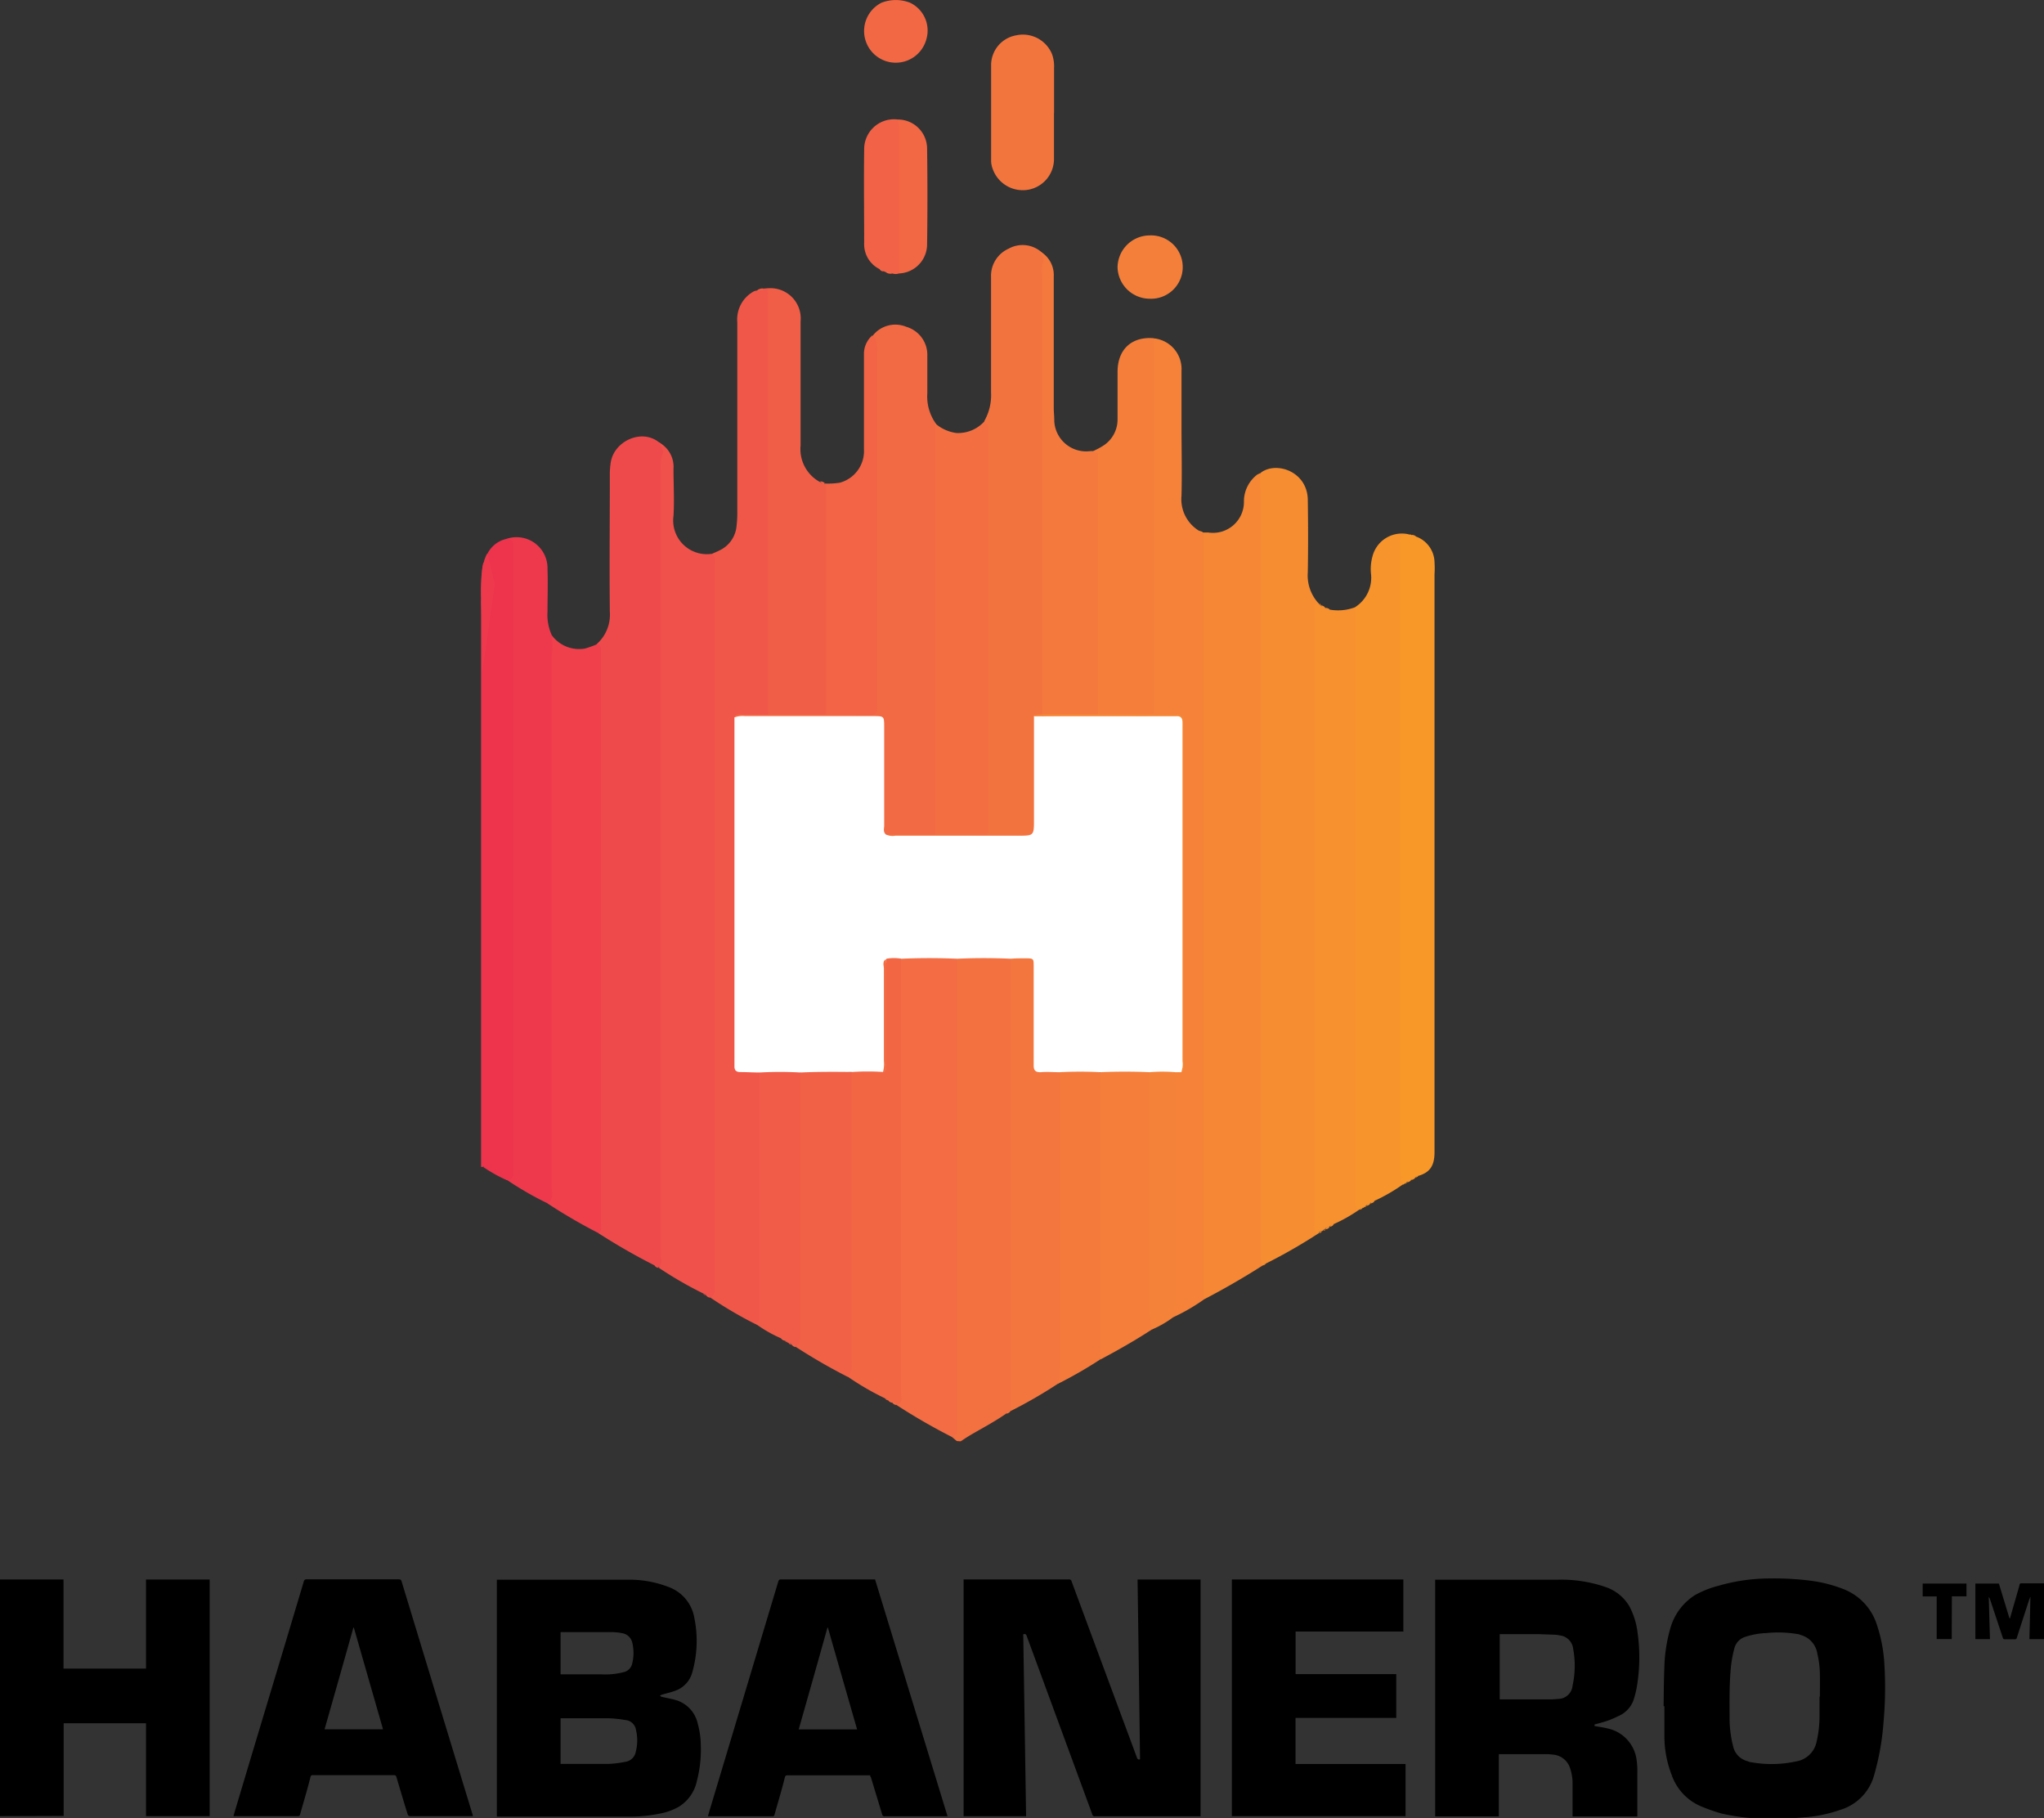 <svg xmlns="http://www.w3.org/2000/svg" viewBox="0 0 280 248.98"><rect x="0" y="0" width="280" height="248.98" fill="#333333" stroke="none"/><defs><style>.cls-1{fill:#f37040;}.cls-2{fill:#ee334d;}.cls-3{fill:#ef4a4b;}.cls-4{fill:#f58735;}.cls-5{fill:#f68d31;}.cls-6{fill:#f0514a;}.cls-7{fill:#f15748;}.cls-8{fill:#f3733f;}.cls-9{fill:#f7942b;}.cls-10{fill:#ef404c;}.cls-11{fill:#f26a43;}.cls-12{fill:#f58238;}.cls-13{fill:#f7902e;}.cls-14{fill:#ee394d;}.cls-15{fill:#f89828;}.cls-16{fill:#f36f41;}.cls-17{fill:#f15e47;}.cls-18{fill:#f47e3a;}.cls-19{fill:#f3763e;}.cls-20{fill:#f4793d;}.cls-21{fill:#f26445;}.cls-22{fill:#f47a3c;}.cls-23{fill:#f3753e;}.cls-24{fill:#f48238;}.cls-25{fill:#f26246;}.cls-26{fill:#f26744;}.cls-27{fill:#f47f3a;}.cls-28{fill:#f26844;}.cls-29{fill:#f36c43;}.cls-30{fill:#f26644;}.cls-31{fill:#f16146;}.cls-32{fill:#f15c48;}.cls-33{fill:#fff;}</style></defs><g id="Слой_2" data-name="Слой 2"><g id="Слой_1-2" data-name="Слой 1"><path d="M140.56,248.73H132V216.3H146.4a.35.35,0,0,1,.4.29q4.47,12.06,8.95,24.13c.08.2.17.3.42.21q-.16-12.28-.34-24.61h8.63v32.42H150a.32.32,0,0,1-.37-.26l-9-24.47c-.09-.25-.23-.25-.46-.2Q140.37,236.26,140.56,248.73Z"/><path d="M0,248.72V216.31H8.7v12.21H20v-12.2h8.72v32.4H20V236H8.72v12.69Z"/><path d="M177.47,241.58h15.07v7.14H168.75V216.31h23.49v7.13H177.48v5.83h13.79v6h-13.8Z"/><path d="M280,224.48h-2c.05-1.93.1-3.85.14-5.76h-.05c0,.13-.09.26-.13.39-.56,1.73-1.13,3.45-1.68,5.18a.25.25,0,0,1-.29.21c-.45,0-.89,0-1.34,0-.18,0-.25-.07-.3-.23-.58-1.76-1.17-3.51-1.75-5.27a.79.79,0,0,0-.17-.29c.06,1.92.11,3.84.17,5.77h-2v-7.61h3.22l1.45,4.76h.07l.45-1.57c.29-1,.58-2,.86-3,0-.12.05-.22.22-.22H280Z"/><path d="M267.36,224.47H265.3v-5.84h-1.92v-1.76h6v1.75h-2Z"/><path d="M96,239.05a11.45,11.45,0,0,0-.42-3,4.33,4.33,0,0,0-2.83-3.17c-.68-.22-1.4-.33-2.1-.5a1,1,0,0,1-.24-.14.9.9,0,0,1,.22-.14c.62-.19,1.26-.32,1.86-.55A3.67,3.67,0,0,0,94.84,229a15.65,15.65,0,0,0,.27-7.45,5.47,5.47,0,0,0-3.52-4.21,14.85,14.85,0,0,0-5.54-1c-5.89,0-11.79,0-17.69,0h-.3v32.44H86.12a19.81,19.81,0,0,0,4.48-.45,8.29,8.29,0,0,0,2.4-.9,5.46,5.46,0,0,0,2.47-3.56A16.76,16.76,0,0,0,96,239.05ZM76.79,223.52l.3,0c2.27,0,4.53,0,6.8,0a7,7,0,0,1,1.3.14A1.69,1.69,0,0,1,86.62,225a5.9,5.9,0,0,1,0,2.74A1.54,1.54,0,0,1,85.44,229a10,10,0,0,1-3.09.3c-.79,0-1.59,0-2.38,0H76.79Zm10.3,16.4a1.69,1.69,0,0,1-1.41,1.36,15.2,15.2,0,0,1-2.31.29c-2.12,0-4.25,0-6.38,0h-.2v-6.25h.31c2.12,0,4.24,0,6.36,0a17.66,17.66,0,0,1,2.28.25,1.58,1.58,0,0,1,1.38,1.34A6.21,6.21,0,0,1,87.09,239.92Z"/><path d="M224.21,241.16a5.07,5.07,0,0,0-4-4.45c-.58-.15-1.18-.22-1.78-.33v-.21c.57-.16,1.12-.29,1.65-.47a12.41,12.41,0,0,0,1.59-.67,3.77,3.77,0,0,0,2.06-2.09,12.44,12.44,0,0,0,.49-1.91,24.23,24.23,0,0,0,.11-7.41,10.42,10.42,0,0,0-1.09-3.57,6,6,0,0,0-3.31-2.71,18.63,18.63,0,0,0-6.49-1c-5.52,0-11,0-16.56,0h-.28v32.42h8.72v-8.53h6.41a7.46,7.46,0,0,1,.95.06,2.67,2.67,0,0,1,2.4,1.87,6.37,6.37,0,0,1,.34,2.07c0,1.41,0,2.81,0,4.22v.32h8.87a2.12,2.12,0,0,0,0-.24c0-1.88,0-3.76,0-5.64A10.69,10.69,0,0,0,224.21,241.16Zm-8.79-10.31a2,2,0,0,1-2,1.82,9.2,9.2,0,0,1-1,.06c-2.21,0-4.43,0-6.64,0h-.34V223.8h1.92c1.18,0,2.36,0,3.54,0l2.19.08a5.62,5.62,0,0,1,.57.09,2.06,2.06,0,0,1,1.84,1.82A12.71,12.71,0,0,1,215.42,230.85Z"/><path d="M258.11,227.52a20.55,20.55,0,0,0-1-5,7.74,7.74,0,0,0-4.63-4.91,18.89,18.89,0,0,0-4.36-1.12,39,39,0,0,0-5.71-.32,25.54,25.54,0,0,0-7,1,13.36,13.36,0,0,0-3.22,1.28,7.89,7.89,0,0,0-3.38,4.56,21.19,21.19,0,0,0-.82,5.48c-.08,1.72-.07,3.45-.1,5.17H228c0,1.4,0,2.79,0,4.19a14.68,14.68,0,0,0,1,5.24,7.24,7.24,0,0,0,4,4.28,25.1,25.1,0,0,0,2.85,1,29.49,29.49,0,0,0,7.61.69c1.34,0,2.69-.09,4-.2a18.83,18.83,0,0,0,4.63-1,6.84,6.84,0,0,0,4.65-4.79,35.59,35.59,0,0,0,1.28-7.23A53,53,0,0,0,258.11,227.52Zm-8.81,4.83h-.05c0,.93,0,1.86,0,2.79a15.63,15.63,0,0,1-.39,3.34,3.42,3.42,0,0,1-2.84,2.75,15.76,15.76,0,0,1-6.12.11c-.19,0-.37-.1-.56-.16a2.68,2.68,0,0,1-1.92-2,15.61,15.61,0,0,1-.49-3.6c0-2.18-.05-4.36.12-6.54a16.31,16.31,0,0,1,.54-3.32,2.22,2.22,0,0,1,1.48-1.55,10.45,10.45,0,0,1,2.88-.52,15.78,15.78,0,0,1,4.23.13c.23,0,.46.13.68.19a3.13,3.13,0,0,1,2.09,2.5,12.66,12.66,0,0,1,.35,2.87C249.32,230.36,249.3,231.35,249.3,232.35Z"/><path d="M64.71,248.42q-4.86-15.93-9.7-31.86c-.07-.22-.16-.27-.38-.27q-6.3,0-12.61,0a.36.36,0,0,0-.41.31q-2.09,7-4.2,14-2.69,8.92-5.36,17.86l-.06.26h8.82c.24,0,.27-.12.31-.28.47-1.7,1-3.39,1.41-5.09.06-.19.13-.24.32-.24q5.57,0,11.13,0c.19,0,.26.06.32.24.5,1.69,1,3.38,1.53,5.07.07.23.16.3.39.3h8.57C64.76,248.61,64.74,248.52,64.71,248.42ZM44.46,236.83q2-7,3.95-13.93h.06l4,13.93Z"/><path d="M119.87,216.3H107c-.24,0-.32.08-.39.3q-4.68,15.61-9.37,31.22c-.09.3-.17.6-.26.92h8.86c.21,0,.23-.12.27-.26.47-1.7,1-3.39,1.41-5.09.06-.21.14-.26.35-.26,3.7,0,7.39,0,11.08,0h.26c0,.09,0,.17.08.24q.78,2.55,1.55,5.1a.31.31,0,0,0,.36.27h8.6Zm-10.46,20.54q2-7,3.94-13.94h.06q2,7,4,13.94Z"/><path class="cls-1" d="M131.06,197.35l-.65-.55a41.66,41.66,0,0,0,.18-5.12q0-28.81,0-57.64a4.79,4.79,0,0,1,.36-2.72,2.59,2.59,0,0,1,1.94-.43c1.86.13,3.77-.41,5.58.39a3.35,3.35,0,0,1,.39,2.12q0,28.89,0,57.76a3,3,0,0,1-.46,2.1h0c-.18.16-.47.11-.59.35-1.58,1.11-3.32,2-5,3-.41.25-.81.52-1.21.78Z"/><path class="cls-2" d="M66.19,159.81H65.9V82.36a14.82,14.82,0,0,0,.15-3.26,5.74,5.74,0,0,1,.15-2h0a.35.35,0,0,1,.48.18,12.79,12.79,0,0,1,.18,4.93c-.12,1.31-.2,2.62-.2,3.94q0,35.43,0,70.87C66.65,158,66.91,159,66.19,159.81Z"/><path class="cls-3" d="M89.67,173.3A87.27,87.27,0,0,1,82,168.9a8.42,8.42,0,0,1-.18-2.18V93.21c0-1.66,0-3.32-.08-5a5.36,5.36,0,0,0,1.8-4.42c-.07-6.2,0-12.4,0-18.6a11,11,0,0,1,.13-1.9c.48-2.87,4.19-4.62,6.59-2.73a2.1,2.1,0,0,1,.85,2.19,19.7,19.7,0,0,0-.1,3.07v104.5a15.56,15.56,0,0,1,0,2c-.07.5,0,1.13-.75,1.23h0C90.12,173.4,89.82,173.47,89.67,173.3Z"/><path class="cls-4" d="M173,173.29q-4,2.55-8.2,4.73c-.67-.74-.48-1.66-.48-2.52q0-17,0-34,0-32.88,0-65.77c0-.95-.25-2,.49-2.8l.73,0a4.24,4.24,0,0,0,4.86-4.36A4.64,4.64,0,0,1,172.22,65a3,3,0,0,1,.52-.23,6.46,6.46,0,0,1,.47,3.44q0,38.21,0,76.4,0,13.2,0,26.39A10.69,10.69,0,0,1,173,173.29Z"/><path class="cls-5" d="M173,173.29a.8.8,0,0,1-.28-.64v-1.32q0-52.08,0-104.14a8.12,8.12,0,0,1,0-2.46c2.16-1.61,6.38-.13,6.43,3.72.05,3.31.06,6.63,0,9.94a5.61,5.61,0,0,0,1.5,4.26,23,23,0,0,0-.1,3.21v79.82a26.48,26.48,0,0,0,.1,3.21,74.66,74.66,0,0,1-7.21,4.14.7.7,0,0,0-.41.26Z"/><path class="cls-6" d="M90.24,173.62c.55-.52.3-1.2.3-1.81q0-23.9,0-47.79,0-29.76,0-59.52a5.49,5.49,0,0,1,.22-2.31c.29-.66-.32-1.08-.5-1.61a3.8,3.8,0,0,1,2,3.63c0,2.15.13,4.31,0,6.45a4.61,4.61,0,0,0,5.22,5.19c.71,0,.71.55.79,1a9.4,9.4,0,0,1,.07,1.76v96.13a11.47,11.47,0,0,1-.06,1.76c-.1.59-.21,1.19-1,1.2h0c-.14-.19-.42-.13-.55-.32h0a1,1,0,0,0-.4-.24A53.46,53.46,0,0,1,90.24,173.62Z"/><path class="cls-7" d="M97.3,177.7a1,1,0,0,0,.59-.93V175.6q0-48.91,0-97.83c0-.64.29-1.38-.37-1.92.35-.16.72-.3,1.06-.48a4.07,4.07,0,0,0,2.3-3.17A16,16,0,0,0,101,70q0-12.93,0-25.87a4.37,4.37,0,0,1,2.29-4.24,1.43,1.43,0,0,1,.42-.1c.27-.22.67,0,.93-.27l.59-.05a2.83,2.83,0,0,1,.47,2q0,27.3,0,54.59a3.92,3.92,0,0,1-.25,1.73c-.67.83-1.62.46-2.46.56-.64.08-1.4-.24-1.85.52a6.42,6.42,0,0,0-.14,1.9v43c0,.39,0,.78,0,1.17,0,1,.38,1.57,1.46,1.56a2.52,2.52,0,0,1,1.68.41,2.32,2.32,0,0,1,.37,1.39q0,15.72,0,31.44a3,3,0,0,1-.19,1.15c-.17.4-.42.66-.9.41A55.62,55.62,0,0,1,97.3,177.7Z"/><path class="cls-8" d="M134.82,57.69a7.13,7.13,0,0,0,.94-3.92c0-5.27,0-10.55,0-15.82a4.07,4.07,0,0,1,2.4-3.89,3.93,3.93,0,0,1,4.4.38,2.4,2.4,0,0,1,.8,1.94c-.13,19.54,0,39.08-.07,58.61a8.54,8.54,0,0,1-.18,2.62c-.17.51-.84.65-.91,1.24-.19,4.29,0,8.57-.08,12.86,0,2.93-.4,3.35-3.4,3.37-5.12,0-10.24,0-15.35,0-.73,0-1.61.22-2-.73a2,2,0,0,1,1.61-.47c1.73,0,3.46,0,5.19,0,1.76-.08,3.52-.05,5.28,0,1.1,0,1.64-.42,1.59-1.55,0-.53,0-1.07,0-1.61V61.34A29.64,29.64,0,0,0,134.82,57.69Z"/><path class="cls-9" d="M186.85,165.33a.14.14,0,0,1-.18.08.7.7,0,0,0-.42.25h0c-.8,0-.9-.63-1-1.21a10.33,10.33,0,0,1-.06-1.76q0-38.41,0-76.84a4.36,4.36,0,0,1,.44-2.7,4.78,4.78,0,0,0,2.17-4.64,6.46,6.46,0,0,1,.21-2.31,4.15,4.15,0,0,1,5.06-3c-.9.9-.77,2.06-.77,3.17q0,34.89,0,69.78c0,5-.1,10,.06,14.95a2.18,2.18,0,0,1-.21,1.13,24.42,24.42,0,0,1-3.87,2.23c-.14.19-.43.12-.57.32h0c-.17.15-.46.09-.59.33l0,0Z"/><path class="cls-10" d="M81.78,88.23a.55.55,0,0,1,.54.57c0,.39,0,.78,0,1.17q0,38.64,0,77.26c0,.56.22,1.19-.29,1.67A76.5,76.5,0,0,1,75,164.81c.21-2.1.15-4.2.15-6.3q0-33.87,0-67.75A7.91,7.91,0,0,1,75.59,87a4.64,4.64,0,0,0,4.58,1.81A14.82,14.82,0,0,0,81.78,88.23Z"/><path class="cls-11" d="M128.13,114.29l-6.8,0c-.94-.42-.69-1.3-.7-2,0-3.85,0-7.69,0-11.54,0-2.06-.06-2.11-2.14-2.12-5.21,0-10.43,0-15.64,0a3.49,3.49,0,0,1-2.26-.39c.27-.52.75-.36,1.16-.37,1.17,0,2.33,0,3.5,0a2.45,2.45,0,0,1,1.66-.41c2.09,0,4.18,0,6.27,0,1.71-.08,3.42,0,5.13,0,1,0,1.45-.4,1.44-1.4,0-.53,0-1.07,0-1.61q0-21.17,0-42.34a48.61,48.61,0,0,0-.19-6.15,3.93,3.93,0,0,1,4.6-1.2,4,4,0,0,1,2.87,4c0,1.7,0,3.4,0,5.1a6.36,6.36,0,0,0,1.15,4.12,4.79,4.79,0,0,1,.45,2.27q0,26,0,52A2.74,2.74,0,0,1,128.13,114.29Z"/><path class="cls-12" d="M164.84,72.94c0,.24,0,.49,0,.73q0,52.17,0,104.35a26.24,26.24,0,0,1-4.11,2.37,2.09,2.09,0,0,1-.2-1.28c0-9.89,0-19.79,0-29.69a6.5,6.5,0,0,1,.21-2.32,4.07,4.07,0,0,1,.69-.86,2.45,2.45,0,0,0,.32-1.69q0-22.1,0-44.19c0-1.91-.1-2-1.95-2A2.73,2.73,0,0,1,158,98a3.16,3.16,0,0,1-.38-2q0-23.79,0-47.58a2.71,2.71,0,0,1,.47-2.08,4.22,4.22,0,0,1,3.76,4.44c0,2.48,0,5,0,7.46,0,3.21.08,6.44,0,9.65a5.05,5.05,0,0,0,2.42,4.81c.17.17.43.14.62.27Z"/><path class="cls-13" d="M185.63,83.16c0,.68,0,1.37,0,2q0,39.24,0,78.5c0,.68-.3,1.5.57,2a20.72,20.72,0,0,1-3.54,2c-.13.2-.42.12-.56.32h0c-.17.16-.45.1-.59.33l0,0a2.35,2.35,0,0,0-.32.23.16.16,0,0,1-.19.07.83.83,0,0,0-.41.25h0c-.33,0-.55-.2-.56-.56s0-.78,0-1.17q0-41.39,0-82.78c0-.39,0-.78,0-1.17s.24-.51.56-.56h0a1.64,1.64,0,0,0,.32.27l0,0c.13.21.42.15.57.33h0c.17.17.44.12.63.26A6.55,6.55,0,0,0,185.63,83.16Z"/><path class="cls-14" d="M75.59,87a14,14,0,0,1,0,2.75q0,36.56,0,73.09c0,.69.27,1.52-.62,1.94a45.58,45.58,0,0,1-5.59-3.23,7.85,7.85,0,0,0,.46-3V76.67a6.5,6.5,0,0,0-.49-2.86A4.24,4.24,0,0,1,75,77.93c.07,1.95,0,3.9,0,5.85A6.73,6.73,0,0,0,75.59,87Z"/><path class="cls-15" d="M192.16,162.26a8.35,8.35,0,0,1-.34-2.59q0-42.22,0-84.44c0-.25,0-.49,0-.74,0-1.1,0-1.1,1.24-1.26a.22.22,0,0,1,.23,0c.19.18.46.15.68.25A3.83,3.83,0,0,1,196.51,77a12.48,12.48,0,0,1,0,1.62q0,39.57,0,79.15c0,1.85-.6,2.81-2.27,3.28a.7.7,0,0,0-.42.25h0c-.15.17-.43.11-.57.32h0c-.18.14-.47.09-.6.33l0,0a1.5,1.5,0,0,0-.33.23Z"/><path class="cls-16" d="M128.13,114.29V60c0-.68,0-1.37,0-2a5.55,5.55,0,0,0,2.87,1.3,4.85,4.85,0,0,0,3.79-1.53,1,1,0,0,1,.64.89c0,.39,0,.78,0,1.17v52.71c0,.24,0,.48,0,.73,0,1.1,0,1.13-1.18,1.13C132.23,114.33,130.18,114.3,128.13,114.29Z"/><path class="cls-17" d="M113.15,97.86h-7.92V39.48A4.14,4.14,0,0,1,109.67,44c0,5.66,0,11.32,0,17a5.12,5.12,0,0,0,2.63,5c.19.18.46.14.67.25a.16.16,0,0,1,.21,0,2.67,2.67,0,0,1,.47,1.93q0,13.89,0,27.77A2.48,2.48,0,0,1,113.15,97.86Z"/><path class="cls-18" d="M158.07,46.32V97.86c-.1.1-.18.26-.33.27a21.72,21.72,0,0,1-7.37-.15,4.1,4.1,0,0,1-.4-2.55q0-15.15,0-30.3a22.09,22.09,0,0,0-.21-3.35c.38-.2.79-.38,1.15-.61a4.26,4.26,0,0,0,2.18-3.75c0-2.19,0-4.39,0-6.58C153.13,47.81,155.05,46.06,158.07,46.32Z"/><path class="cls-2" d="M69.34,73.81c.65,0,1,.24,1,1,0,.29,0,.59,0,.88v83.84c0,.39,0,.78,0,1.17a.88.88,0,0,1-.92.92,20.15,20.15,0,0,1-3.18-1.77q0-37.36,0-74.73c0-2.67.41-5.34.26-8a.42.42,0,0,1,0-.57A3.84,3.84,0,0,1,69.34,73.81Z"/><path class="cls-19" d="M138.41,193.26V131.34a2,2,0,0,1,1.51-.44c1.66,0,2.11.37,2.16,2,.06,1.91,0,3.82,0,5.72s0,4,0,6c0,1.18.32,1.88,1.65,1.79a2.07,2.07,0,0,1,1.53.41,3.59,3.59,0,0,1,.36,2.13q0,19,0,38a3.11,3.11,0,0,1-.74,2.58A65.09,65.09,0,0,1,138.41,193.26Z"/><path class="cls-20" d="M149.76,61.78c.36.06.65.22.66.64s0,.78,0,1.17V97.86a1.12,1.12,0,0,1-.9.42q-2.91.09-5.84,0a1.14,1.14,0,0,1-.9-.42q0-30.1,0-60.21a4.41,4.41,0,0,1,.13-1.88c.27-.59-.37-.86-.4-1.33a3.75,3.75,0,0,1,1.84,3.43c0,2.05,0,4.1,0,6.15,0,3.95,0,7.91,0,11.86,0,.59.08,1.17.07,1.76a4.37,4.37,0,0,0,4.86,4.15A3.2,3.2,0,0,1,149.76,61.78Z"/><path class="cls-21" d="M113.15,97.86q0-15.83,0-31.63a11.8,11.8,0,0,0,1.88-.12,4.49,4.49,0,0,0,3.32-4.6c0-3.89,0-7.79,0-11.68,0-.48,0-1,0-1.46a3.35,3.35,0,0,1,1.14-2.43c.72.5.66,1.25.66,2v47.8c0,.29,0,.59,0,.88,0,1.28,0,1.3-1.33,1.3C117,97.9,115.06,97.87,113.15,97.86Z"/><path class="cls-18" d="M157.77,182.09c-2.27,1.48-4.63,2.82-7,4.08a2.44,2.44,0,0,1-.47-1.93q0-17.76,0-35.53a3.07,3.07,0,0,1,.36-1.83,12.16,12.16,0,0,1,6.92-.06,4,4,0,0,1,.41,2.55q0,14.77,0,29.56C157.93,180,158.34,181.07,157.77,182.09Z"/><path class="cls-22" d="M150.73,146.88v39.29a60.44,60.44,0,0,1-5.84,3.36,5.23,5.23,0,0,0,.27-2.15q0-20.25,0-40.5A7.58,7.58,0,0,1,150.73,146.88Z"/><path class="cls-23" d="M144.38,15.53c0,2.1,0,4.2,0,6.3A4.27,4.27,0,0,1,140.75,26,4.37,4.37,0,0,1,136,23.17a3.26,3.26,0,0,1-.23-1.14c0-4.4,0-8.8,0-13.2a4.15,4.15,0,0,1,3.48-4,4.31,4.31,0,0,1,4.88,2.63,4.93,4.93,0,0,1,.26,1.87c0,2.05,0,4.1,0,6.16Z"/><path class="cls-24" d="M157.77,182.09a16.69,16.69,0,0,1-.29-4.35V146.88a3.42,3.42,0,0,1,3.52,0v31.51a3.91,3.91,0,0,1-.28,2A14,14,0,0,1,157.77,182.09Z"/><path class="cls-25" d="M123.14,37.45a1.36,1.36,0,0,1-.89,0c-.29-.23-.68-.07-1-.24l-.1,0-.08-.07c-.15-.17-.43-.09-.57-.28a3.79,3.79,0,0,1-2.12-3.57c0-4.25-.06-8.51,0-12.76a4.09,4.09,0,0,1,4.46-4.18,1.64,1.64,0,0,1,.74,1.64q.06,9,0,17.94A2,2,0,0,1,123.14,37.45Z"/><path class="cls-26" d="M123.14,37.45V18.21a3.16,3.16,0,0,0-.29-1.84,4,4,0,0,1,4.15,4q.09,6.53,0,13.05A4,4,0,0,1,123.14,37.45Z"/><path class="cls-27" d="M153.09,36.63a4.42,4.42,0,0,1,4.38-4.39,4.34,4.34,0,1,1,0,8.67A4.42,4.42,0,0,1,153.09,36.63Z"/><path class="cls-28" d="M124.66.37a4.22,4.22,0,0,1,2.26,4.93A4.34,4.34,0,1,1,120.74.38,5.39,5.39,0,0,1,124.66.37Z"/><path class="cls-26" d="M121.26,37.21c.36,0,.73-.11,1,.24A1.06,1.06,0,0,1,121.26,37.21Z"/><path class="cls-17" d="M104.64,39.53c-.23.35-.59.28-.93.27A1,1,0,0,1,104.64,39.53Z"/><path class="cls-26" d="M120.51,36.88a.62.62,0,0,1,.57.28A.58.58,0,0,1,120.51,36.88Z"/><path class="cls-21" d="M113,66.19a.61.61,0,0,1-.67-.25A.8.8,0,0,1,113,66.19Z"/><path class="cls-4" d="M164.85,73a.61.61,0,0,1-.62-.27A.7.7,0,0,1,164.85,73Z"/><path class="cls-5" d="M181.54,83.24a.56.56,0,0,1-.57-.33A.77.77,0,0,1,181.54,83.24Z"/><path class="cls-5" d="M182.18,83.51a.64.64,0,0,1-.63-.26A.76.76,0,0,1,182.18,83.51Z"/><path class="cls-9" d="M194,73.52a.61.61,0,0,1-.68-.25A.71.71,0,0,1,194,73.52Z"/><path class="cls-9" d="M193.3,161.59a.56.56,0,0,1,.57-.32A.68.68,0,0,1,193.3,161.59Z"/><path class="cls-9" d="M192.72,161.91c.1-.3.33-.34.6-.33A.69.69,0,0,1,192.72,161.91Z"/><path class="cls-13" d="M187.72,164.81a.57.57,0,0,1,.57-.32A.69.69,0,0,1,187.72,164.81Z"/><path class="cls-13" d="M187.14,165.13c.1-.29.34-.33.59-.33A.66.66,0,0,1,187.14,165.13Z"/><path class="cls-5" d="M182.14,168a.59.59,0,0,1,.56-.32A.65.65,0,0,1,182.14,168Z"/><path class="cls-5" d="M181.56,168.35a.56.56,0,0,1,.59-.33A.68.68,0,0,1,181.56,168.35Z"/><path class="cls-19" d="M137.83,193.6c.09-.3.33-.35.59-.35A.76.76,0,0,1,137.83,193.6Z"/><path class="cls-5" d="M181,82.93l-.32-.27A.38.38,0,0,1,181,82.93Z"/><path class="cls-9" d="M193.88,161.26a.48.48,0,0,1,.42-.25A.5.5,0,0,1,193.88,161.26Z"/><path class="cls-9" d="M192.42,162.11l.33-.23A.31.31,0,0,1,192.42,162.11Z"/><path class="cls-13" d="M186.85,165.33l.32-.23A.29.29,0,0,1,186.85,165.33Z"/><path class="cls-13" d="M186.25,165.66a.48.48,0,0,1,.42-.25A.5.5,0,0,1,186.25,165.66Z"/><path class="cls-5" d="M181.27,168.56l.32-.23A.3.3,0,0,1,181.27,168.56Z"/><path class="cls-5" d="M180.67,168.88a.52.52,0,0,1,.41-.25A.47.47,0,0,1,180.67,168.88Z"/><path class="cls-4" d="M173,173.29a.5.5,0,0,1,.41-.26A.48.48,0,0,1,173,173.29Z"/><path class="cls-29" d="M131.06,131.34q0,31.77,0,63.54c0,.7.25,1.52-.65,1.92a83.37,83.37,0,0,1-7.61-4.39,20.83,20.83,0,0,0,.16-3.35q0-27.51,0-55a4.89,4.89,0,0,1,.37-2.72c1.39-.81,2.92-.38,4.38-.42C128.83,130.88,130,130.57,131.06,131.34Z"/><path class="cls-30" d="M123.43,131.34q0,29.67,0,59.36c0,.6.41,1.44-.61,1.71h0c-.12-.24-.42-.17-.59-.33h0c-.14-.2-.42-.14-.57-.32h0a.71.71,0,0,0-.41-.25,37.71,37.71,0,0,1-5.16-3c.25-13.19,0-26.38.11-39.56a4.07,4.07,0,0,1,.3-2c.54-.61,1.29-.48,2-.53a4.22,4.22,0,0,0,2.08-.28c.52-.46.38-1.08.38-1.65,0-3.73,0-7.47,0-11.21a3.24,3.24,0,0,1,.31-2A1.68,1.68,0,0,1,123.43,131.34Z"/><path class="cls-31" d="M116.68,146.88v39.5c0,.78.12,1.58-.58,2.17a78.58,78.58,0,0,1-7.07-4.08c.3-11.68,0-23.36.14-35a4.46,4.46,0,0,1,.37-2.57A12.23,12.23,0,0,1,116.68,146.88Z"/><path class="cls-32" d="M109.64,146.88q0,17.72,0,35.43c0,.77.11,1.58-.6,2.16h0c-.13-.22-.42-.14-.58-.32h0a.65.65,0,0,0-.42-.26.12.12,0,0,1-.17-.07,2.19,2.19,0,0,0-.33-.23l0,0c-.13-.24-.43-.17-.6-.33a18.34,18.34,0,0,1-3.54-2.05.61.61,0,0,0,.62-.66c0-.39,0-.78,0-1.17V146.88A7.58,7.58,0,0,1,109.64,146.88Z"/><path class="cls-6" d="M89.67,173.3a.55.55,0,0,1,.58.32A.63.63,0,0,1,89.67,173.3Z"/><path class="cls-7" d="M96.75,177.39a.59.59,0,0,1,.55.32A.63.63,0,0,1,96.75,177.39Z"/><path class="cls-31" d="M107,183.28c.26,0,.5,0,.6.33A.68.68,0,0,1,107,183.28Z"/><path class="cls-31" d="M108.46,184.15a.56.56,0,0,1,.58.32A.66.66,0,0,1,108.46,184.15Z"/><path class="cls-29" d="M121.68,191.77a.57.57,0,0,1,.57.32A.65.65,0,0,1,121.68,191.77Z"/><path class="cls-29" d="M122.24,192.08c.26,0,.49,0,.59.33A.64.64,0,0,1,122.24,192.08Z"/><path class="cls-31" d="M107.54,183.59l.33.23A.32.32,0,0,1,107.54,183.59Z"/><path class="cls-31" d="M108,183.89a.49.49,0,0,1,.42.26A.51.51,0,0,1,108,183.89Z"/><path class="cls-29" d="M121.26,191.52a.47.47,0,0,1,.41.25A.47.47,0,0,1,121.26,191.52Z"/><path class="cls-7" d="M96.33,177.14l.4.24A.43.43,0,0,1,96.33,177.14Z"/><path class="cls-33" d="M109.64,146.88a49.46,49.46,0,0,0-5.58,0c-.88,0-1.76-.06-2.64-.06-.54,0-.82-.22-.81-.78,0-.39,0-.78,0-1.17V100c0-.58,0-1.17,0-1.75a3.09,3.09,0,0,1,1.44-.18c5.87,0,11.73,0,17.6,0,1.47,0,1.47,0,1.47,1.55,0,2.35,0,4.69,0,7,0,2.14,0,4.29,0,6.44,0,.41-.18.89.24,1.22a2.1,2.1,0,0,0,1.28.17h16.82c2.18,0,2.18,0,2.18-2.22q0-7.08,0-14.17c6.51-.15,13,0,19.52-.08.73,0,.9.32.89,1,0,1.51,0,3,0,4.54q0,20.89,0,41.8c0,.5.25,1.07-.22,1.52H161a20.69,20.69,0,0,0-3.52,0q-3.37-.15-6.75,0a51.93,51.93,0,0,0-5.58,0c-.87,0-1.75-.08-2.63,0-.72,0-.93-.28-.92-1,0-2.44,0-4.88,0-7.32,0-2.05,0-4.1,0-6.16,0-1.1,0-1.11-1.15-1.12-.68,0-1.37,0-2,.06q-3.66-.17-7.34,0-3.81-.17-7.63,0a5.88,5.88,0,0,0-2.05,0,6.75,6.75,0,0,0-.15,2.45c0,3.91,0,7.82,0,11.73,0,.44.27,1-.27,1.33a31.87,31.87,0,0,0-4.26,0C114.33,146.78,112,146.77,109.64,146.88Z"/><path class="cls-4" d="M161.79,146.88a3,3,0,0,0,.2-1.58q0-22.8,0-45.6c0-.24,0-.49,0-.73,0-.61-.22-.93-.85-.88h-.3l-19.22,0c.34-.33.79-.16,1.17-.26h15.27c1.07,0,2.15,0,3.22,0,.6,0,.92.23.89.86,0,.34,0,.68,0,1q0,22.68,0,45.36C162.16,145.72,162.49,146.43,161.79,146.88Z"/><path class="cls-29" d="M120.94,146.87a4.08,4.08,0,0,0,.14-1.59c0-4.2,0-8.4,0-12.6,0-.44-.25-1,.29-1.32q0,7,0,14.11C121.36,146,121.62,146.57,120.94,146.87Z"/><path class="cls-14" d="M66.78,75.78S65.67,77,65.9,82.36,66,92.51,66,92.51L67.77,80Z"/></g></g></svg>